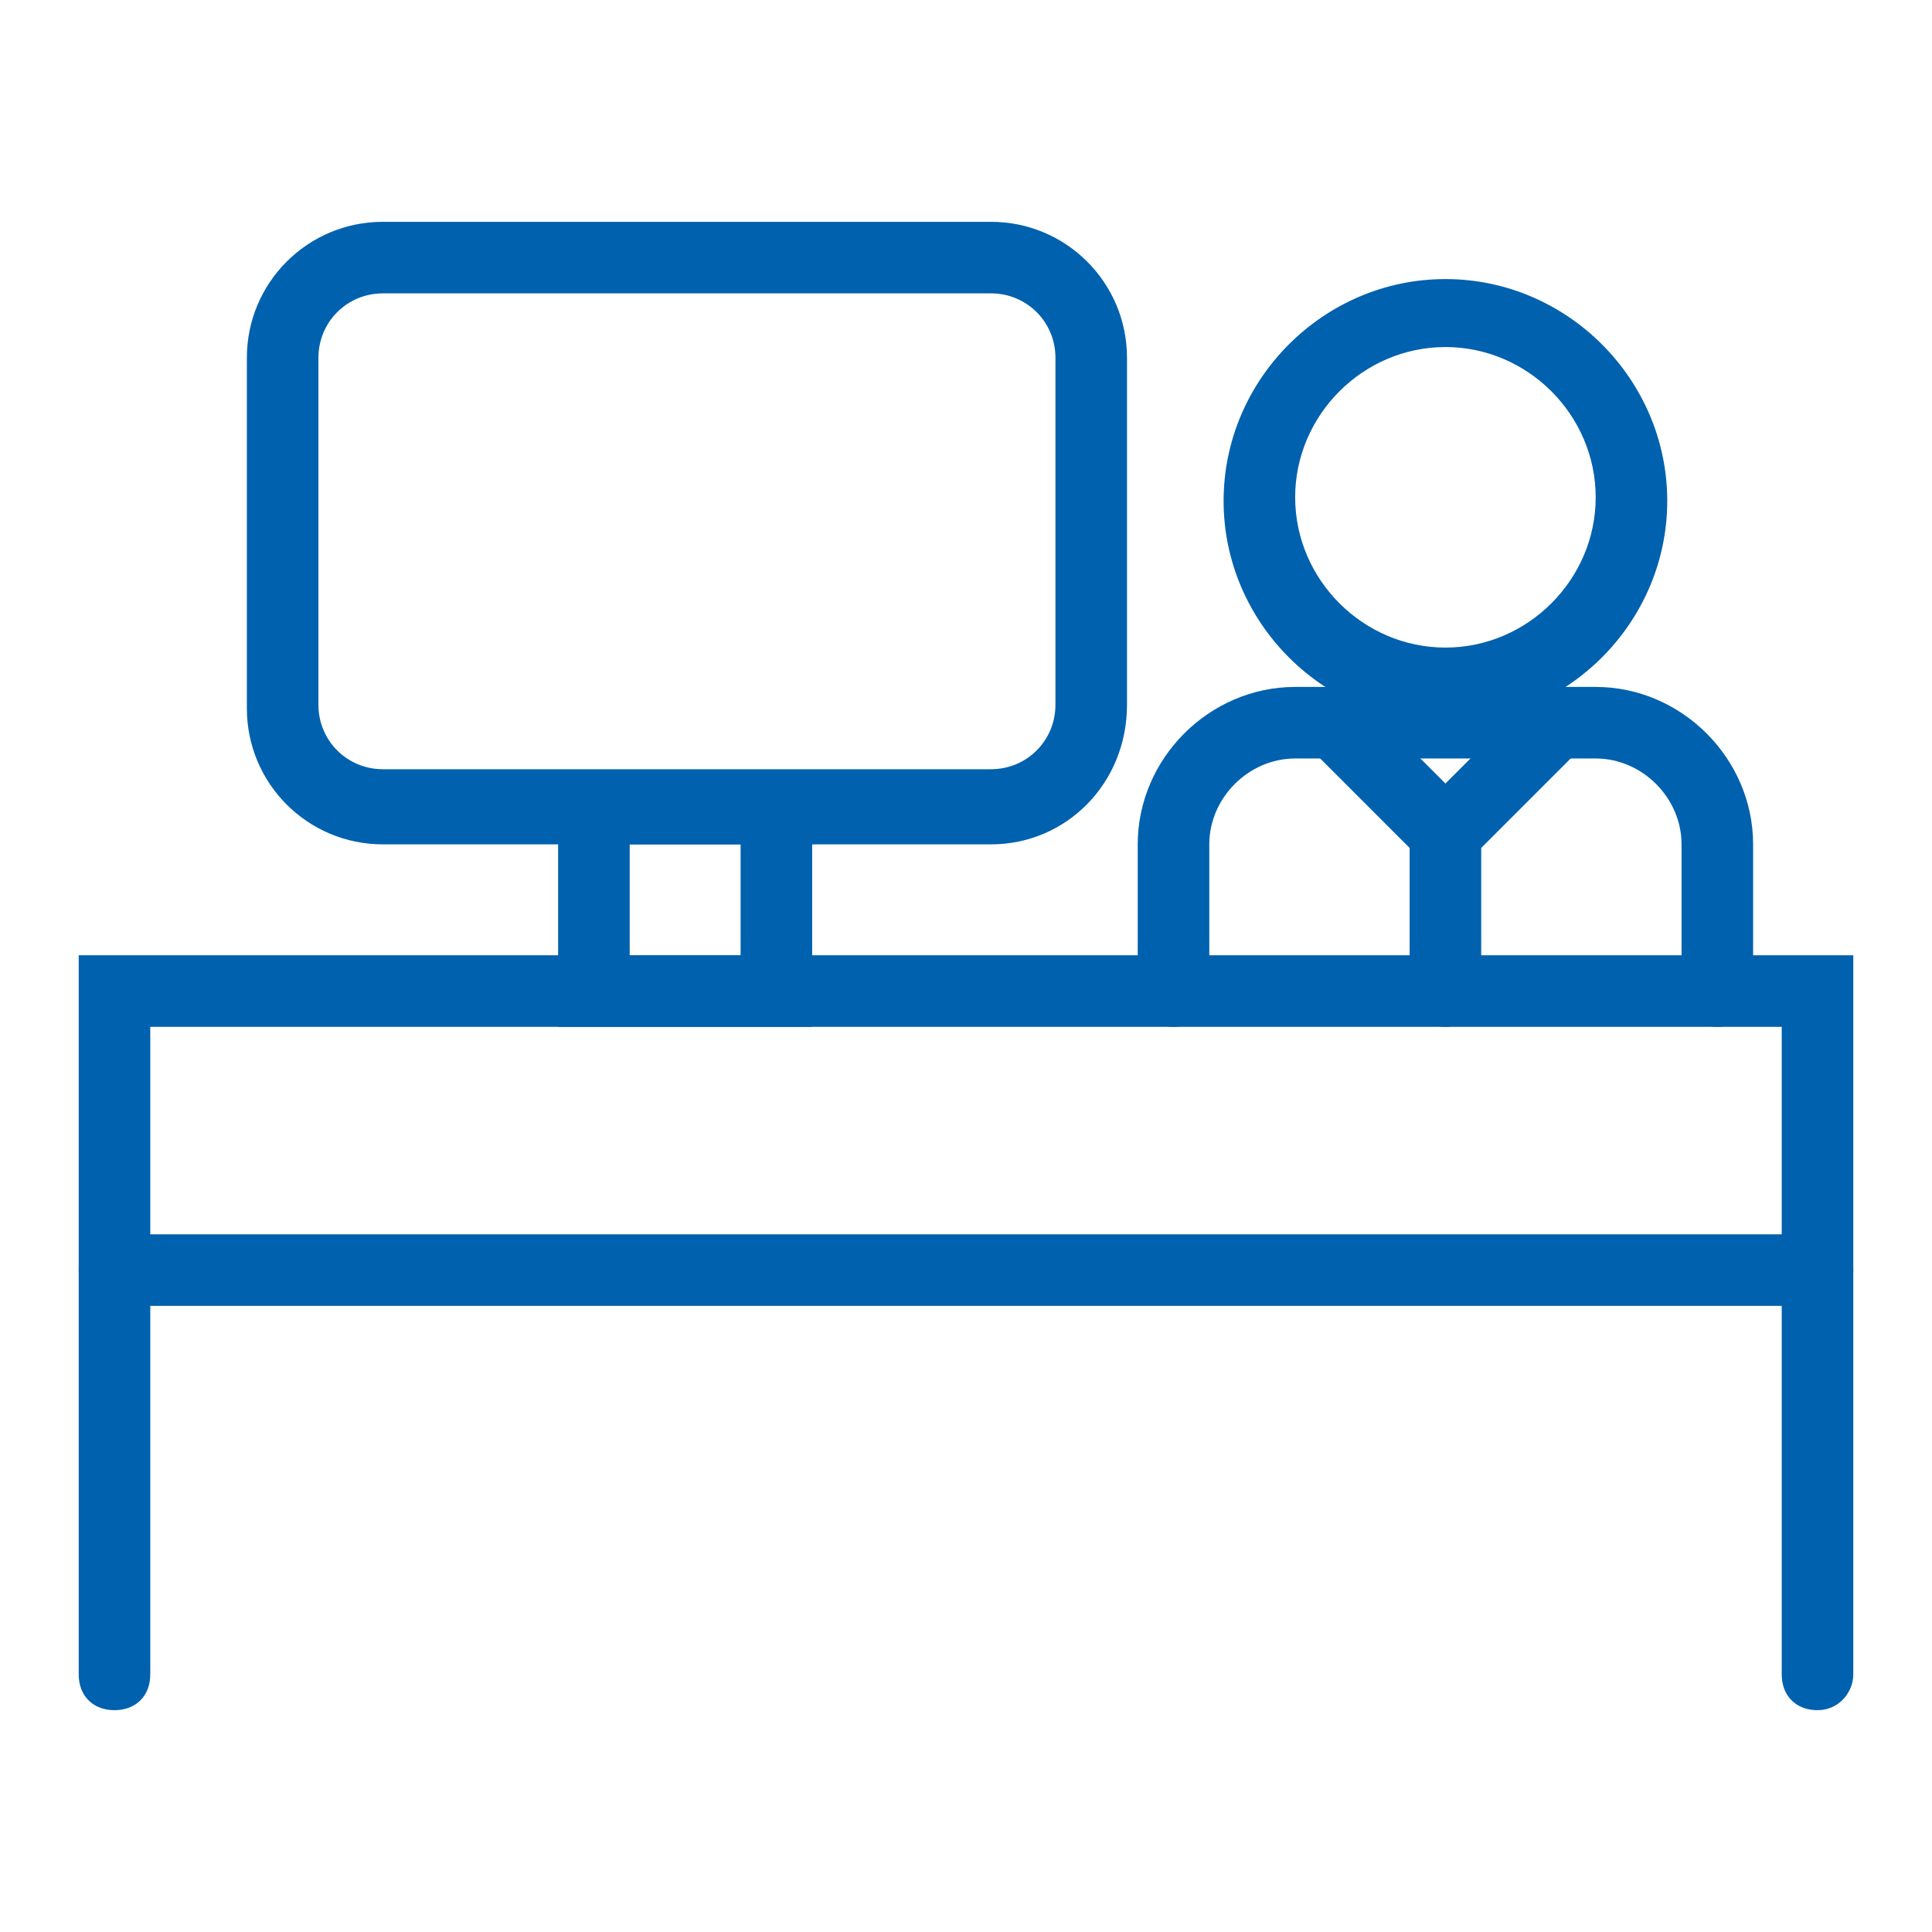 <?xml version="1.0" encoding="utf-8"?>
<!-- Generator: Adobe Illustrator 25.0.1, SVG Export Plug-In . SVG Version: 6.00 Build 0)  -->
<svg version="1.1" id="contact-us-gp-3" xmlns="http://www.w3.org/2000/svg" xmlns:xlink="http://www.w3.org/1999/xlink" x="0px" y="0px"
	 width="54px" height="54px" viewBox="0 0 54 54" style="enable-background:new 0 0 54 54;" xml:space="preserve">
<g>
	<g>
		<path fill="#0061AE" d="M50.8,47.8c-0.6,0-1-0.4-1-1V28.7H4.2v18.1c0,0.6-0.4,1-1,1s-1-0.4-1-1V26.7h49.6v20.1
			C51.8,47.3,51.4,47.8,50.8,47.8z"/>
	</g>
	<g>
		<path fill="#0061AE" d="M50.8,36.5H3.2c-0.6,0-1-0.4-1-1s0.4-1,1-1h47.6c0.6,0,1,0.4,1,1S51.4,36.5,50.8,36.5z"/>
	</g>
	<g>
		<path fill="#0061AE" d="M22.7,28.7h-7.1v-7.1h7.1V28.7z M17.6,26.7h3.1v-3.1h-3.1V26.7z"/>
	</g>
	<g>
		<path fill="#0061AE" d="M27.7,23.6h-17c-2.1,0-3.8-1.7-3.8-3.8V10c0-2.1,1.7-3.8,3.8-3.8h17c2.1,0,3.8,1.7,3.8,3.8v9.7
			C31.5,21.9,29.8,23.6,27.7,23.6z M10.7,8.2c-1,0-1.8,0.8-1.8,1.8v9.7c0,1,0.8,1.8,1.8,1.8h17c1,0,1.8-0.8,1.8-1.8V10
			c0-1-0.8-1.8-1.8-1.8H10.7z"/>
	</g>
	<g>
		<path fill="#0061AE" d="M48,28.7c-0.6,0-1-0.4-1-1v-4.1c0-1.3-1.1-2.4-2.4-2.4h-8.4c-1.3,0-2.4,1.1-2.4,2.4v4.1c0,0.6-0.4,1-1,1
			s-1-0.4-1-1v-4.1c0-2.4,2-4.4,4.4-4.4h8.4c2.4,0,4.4,2,4.4,4.4v4.1C49,28.3,48.6,28.7,48,28.7z"/>
	</g>
	<g>
		<path fill="#0061AE" d="M40.4,20.2c-3.4,0-6.2-2.8-6.2-6.2c0-3.4,2.8-6.2,6.2-6.2c3.4,0,6.2,2.8,6.2,6.2
			C46.6,17.4,43.8,20.2,40.4,20.2z M40.4,9.7c-2.3,0-4.2,1.9-4.2,4.2s1.9,4.2,4.2,4.2c2.3,0,4.2-1.9,4.2-4.2S42.7,9.7,40.4,9.7z"/>
	</g>
	<g>
		<path fill="#0061AE" d="M40.4,28.7c-0.6,0-1-0.4-1-1v-4.4c0-0.6,0.4-1,1-1s1,0.4,1,1v4.4C41.4,28.3,40.9,28.7,40.4,28.7z"/>
	</g>
	<g>
		<path fill="#0061AE" d="M40.4,24.7l-3.8-3.8c-0.4-0.4-0.4-1,0-1.4c0.4-0.4,1-0.4,1.4,0l2.4,2.4l2.4-2.4c0.4-0.4,1-0.4,1.4,0
			s0.4,1,0,1.4L40.4,24.7z"/>
	</g>
</g>
</svg>
